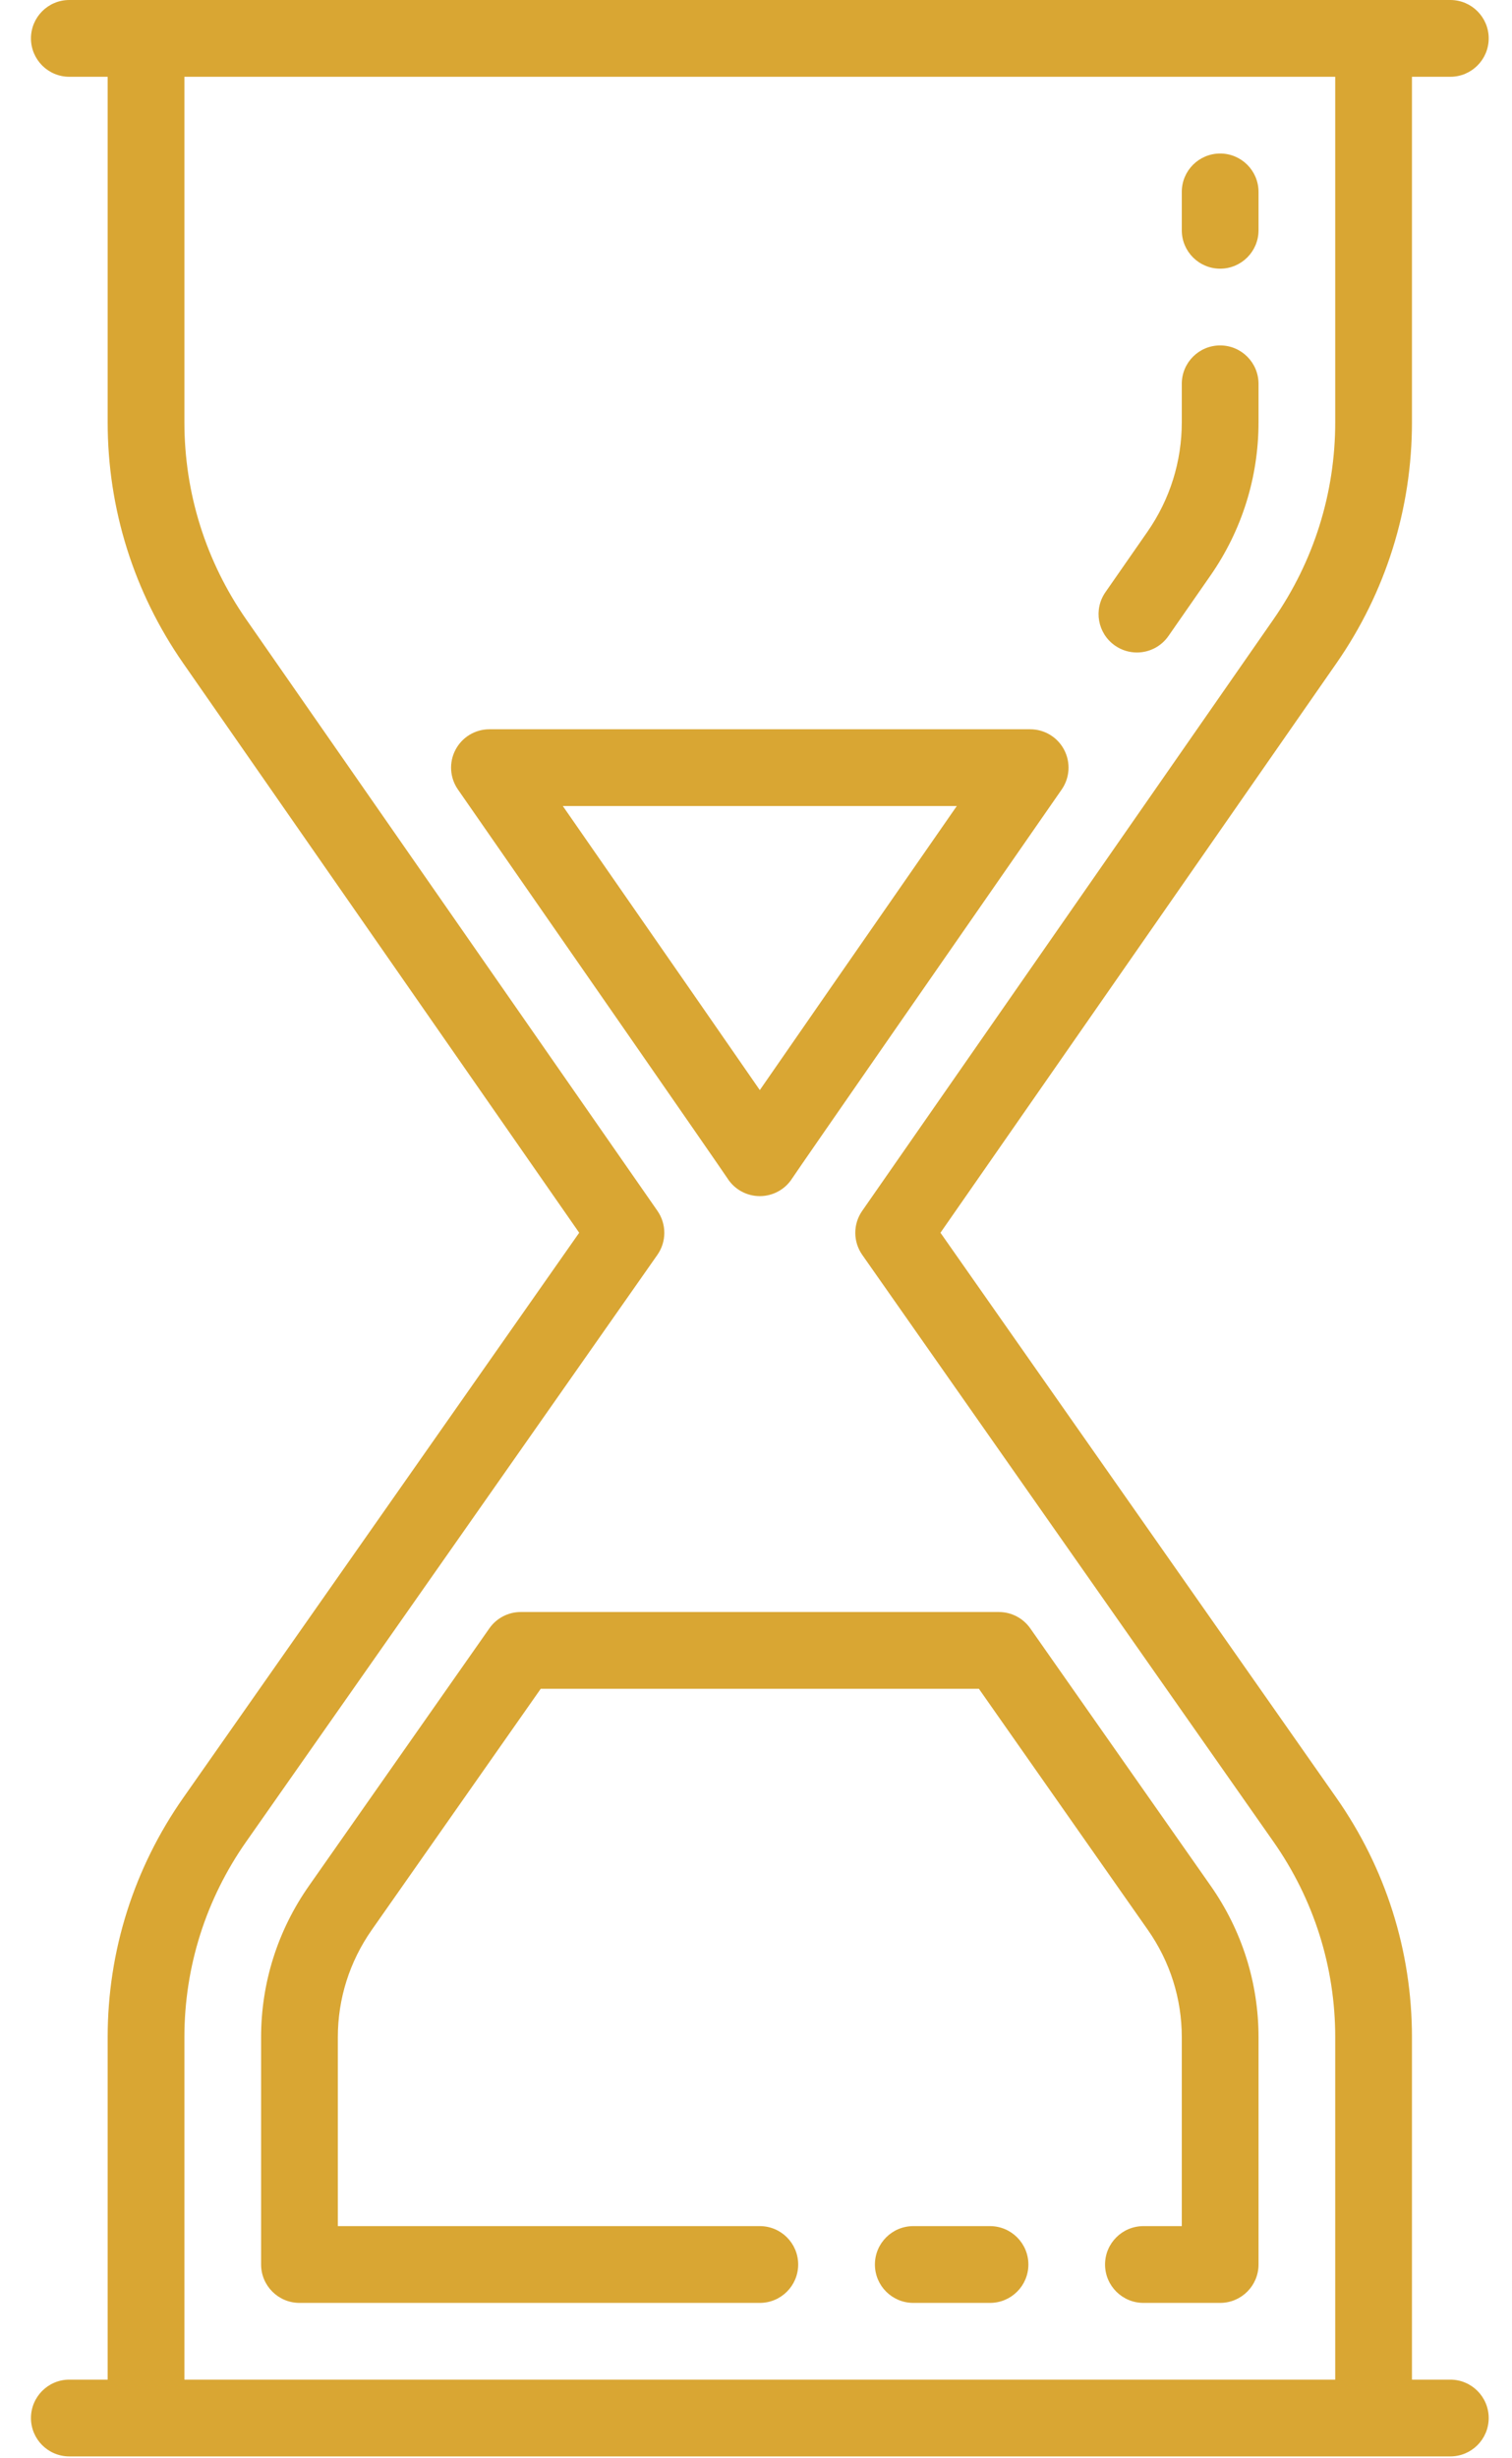 <svg width="48" height="78" viewBox="0 0 48 78" fill="none" xmlns="http://www.w3.org/2000/svg">
<path d="M46.042 75.504H44.824V64.638C44.824 61.908 43.993 59.28 42.422 57.039L29.856 39.114L42.425 21.046C43.994 18.79 44.824 16.144 44.824 13.396V2.436H46.042C46.714 2.436 47.26 1.89 47.26 1.218C47.26 0.545 46.714 0 46.042 0H2.2C1.528 0 0.983 0.545 0.983 1.218C0.983 1.89 1.528 2.436 2.2 2.436H3.418V13.396C3.418 16.144 4.248 18.79 5.817 21.046L18.387 39.114L5.82 57.039C4.249 59.28 3.418 61.908 3.418 64.638V75.504H2.2C1.528 75.504 0.983 76.05 0.983 76.722C0.983 77.395 1.528 77.94 2.2 77.94H46.042C46.714 77.94 47.26 77.395 47.26 76.722C47.26 76.05 46.714 75.504 46.042 75.504ZM5.854 64.638C5.854 62.411 6.532 60.266 7.814 58.437L20.869 39.816C21.162 39.398 21.163 38.841 20.872 38.421L7.817 19.655C6.533 17.809 5.854 15.645 5.854 13.396V2.436H42.388V13.396C42.388 15.645 41.709 17.809 40.425 19.655L27.37 38.422C27.078 38.841 27.08 39.398 27.373 39.816L40.428 58.437C41.71 60.266 42.388 62.411 42.388 64.638V75.504H5.854V64.638Z" fill="#D9A633"/>
<path d="M31.429 70.633H28.993C28.32 70.633 27.775 71.179 27.775 71.851C27.775 72.524 28.32 73.069 28.993 73.069H31.429C32.101 73.069 32.647 72.524 32.647 71.851C32.647 71.179 32.101 70.633 31.429 70.633Z" fill="#D9A633"/>
<path d="M24.121 37.952C24.54 37.952 24.929 37.737 25.151 37.385C25.421 36.978 30.402 29.804 33.704 25.051C33.963 24.679 33.993 24.194 33.783 23.792C33.574 23.391 33.158 23.139 32.704 23.139H15.538C15.084 23.139 14.669 23.39 14.459 23.792C14.248 24.194 14.279 24.679 14.538 25.051C17.84 29.803 22.821 36.978 23.091 37.384C23.313 37.737 23.702 37.952 24.121 37.952ZM30.375 25.574C26.89 30.591 25.072 33.213 24.121 34.588C23.17 33.213 21.352 30.591 17.867 25.574H30.375Z" fill="#D9A633"/>
<path d="M32.707 51.667C32.479 51.342 32.107 51.148 31.71 51.148H16.532C16.135 51.148 15.763 51.341 15.535 51.667L9.809 59.835C8.815 61.252 8.289 62.913 8.289 64.638V71.851C8.289 72.523 8.835 73.069 9.507 73.069H24.122C24.794 73.069 25.339 72.523 25.339 71.851C25.339 71.178 24.794 70.633 24.122 70.633H10.725V64.638C10.725 63.416 11.098 62.239 11.803 61.233L17.166 53.584H31.076L36.439 61.233C37.144 62.239 37.517 63.416 37.517 64.638V70.633H36.299C35.627 70.633 35.081 71.178 35.081 71.851C35.081 72.523 35.627 73.069 36.299 73.069H38.735C39.407 73.069 39.953 72.523 39.953 71.851V64.638C39.953 62.913 39.427 61.252 38.434 59.835L32.707 51.667Z" fill="#D9A633"/>
<path d="M35.398 20.485C35.609 20.632 35.852 20.703 36.092 20.703C36.477 20.703 36.856 20.521 37.093 20.181L38.426 18.264C39.425 16.828 39.953 15.145 39.953 13.396V12.178C39.953 11.506 39.407 10.96 38.735 10.96C38.062 10.96 37.517 11.506 37.517 12.178V13.396C37.517 14.645 37.14 15.848 36.426 16.873L35.093 18.79C34.709 19.342 34.845 20.101 35.398 20.485Z" fill="#D9A633"/>
<path d="M38.735 8.525C39.407 8.525 39.953 7.979 39.953 7.307V6.089C39.953 5.416 39.407 4.871 38.735 4.871C38.062 4.871 37.517 5.416 37.517 6.089V7.307C37.517 7.979 38.062 8.525 38.735 8.525Z" fill="#D9A633"/>
</svg>
